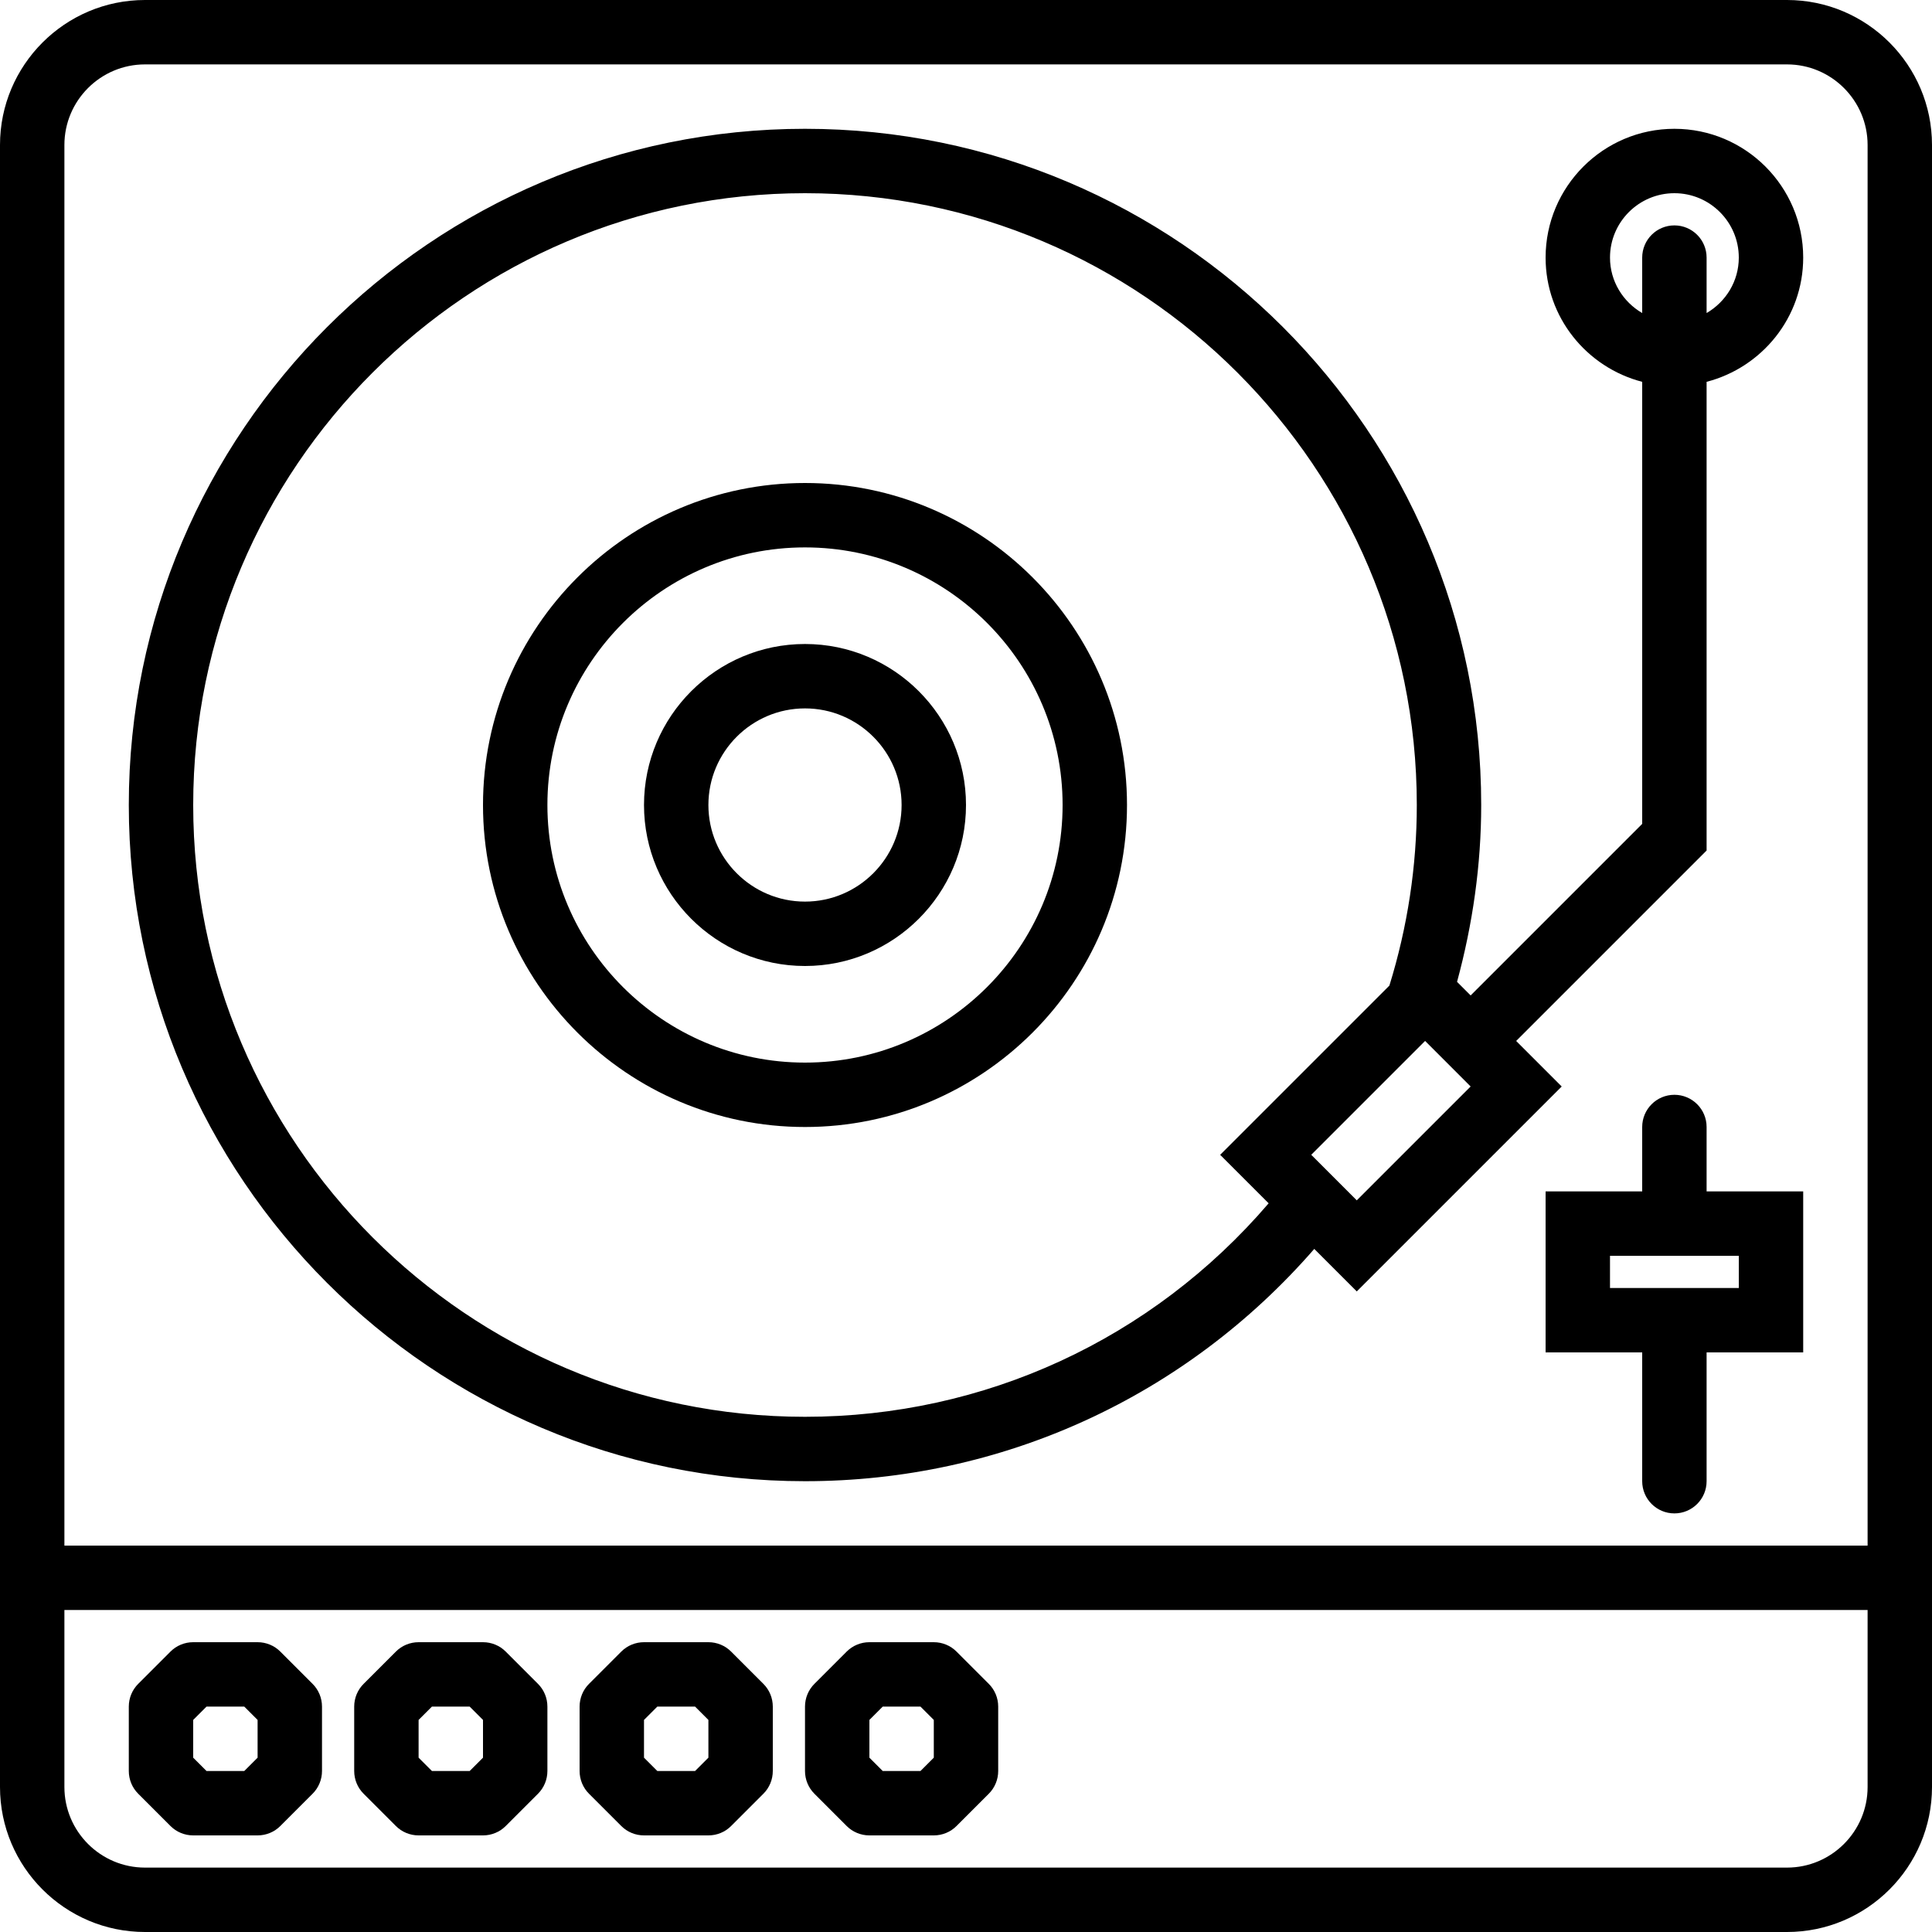 <?xml version="1.0" encoding="iso-8859-1"?>
<!-- Uploaded to: SVG Repo, www.svgrepo.com, Generator: SVG Repo Mixer Tools -->
<svg fill="#000000" height="800px" width="800px" version="1.1" id="Capa_1" xmlns="http://www.w3.org/2000/svg" xmlns:xlink="http://www.w3.org/1999/xlink" 
	 viewBox="0 0 60 60" xml:space="preserve">
<g>
	<path d="M5.293,56.707C5.48,56.895,5.734,57,6,57h2c0.266,0,0.52-0.105,0.707-0.293l1-1C9.895,55.52,10,55.265,10,55v-2
		c0-0.265-0.105-0.52-0.293-0.707l-1-1C8.52,51.105,8.266,51,8,51H6c-0.266,0-0.52,0.105-0.707,0.293l-1,1
		C4.105,52.48,4,52.735,4,53v2c0,0.265,0.105,0.52,0.293,0.707L5.293,56.707z M6,53.414L6.414,53h1.172L8,53.414v1.172L7.586,55
		H6.414L6,54.586V53.414z"/>
	<path d="M12.293,56.707C12.48,56.895,12.734,57,13,57h2c0.266,0,0.52-0.105,0.707-0.293l1-1C16.895,55.52,17,55.265,17,55v-2
		c0-0.265-0.105-0.52-0.293-0.707l-1-1C15.52,51.105,15.266,51,15,51h-2c-0.266,0-0.52,0.105-0.707,0.293l-1,1
		C11.105,52.48,11,52.735,11,53v2c0,0.265,0.105,0.52,0.293,0.707L12.293,56.707z M13,53.414L13.414,53h1.172L15,53.414v1.172
		L14.586,55h-1.172L13,54.586V53.414z"/>
	<path d="M19.293,56.707C19.48,56.895,19.734,57,20,57h2c0.266,0,0.52-0.105,0.707-0.293l1-1C23.895,55.52,24,55.265,24,55v-2
		c0-0.265-0.105-0.52-0.293-0.707l-1-1C22.52,51.105,22.266,51,22,51h-2c-0.266,0-0.52,0.105-0.707,0.293l-1,1
		C18.105,52.48,18,52.735,18,53v2c0,0.265,0.105,0.52,0.293,0.707L19.293,56.707z M20,53.414L20.414,53h1.172L22,53.414v1.172
		L21.586,55h-1.172L20,54.586V53.414z"/>
	<path d="M26.293,56.707C26.48,56.895,26.734,57,27,57h2c0.266,0,0.52-0.105,0.707-0.293l1-1C30.895,55.52,31,55.265,31,55v-2
		c0-0.265-0.105-0.52-0.293-0.707l-1-1C29.52,51.105,29.266,51,29,51h-2c-0.266,0-0.52,0.105-0.707,0.293l-1,1
		C25.105,52.48,25,52.735,25,53v2c0,0.265,0.105,0.52,0.293,0.707L26.293,56.707z M27,53.414L27.414,53h1.172L29,53.414v1.172
		L28.586,55h-1.172L27,54.586V53.414z"/>
	<path d="M53,35c0-0.552-0.447-1-1-1s-1,0.448-1,1v2h-3v5h3v4c0,0.552,0.447,1,1,1s1-0.448,1-1v-4h3v-5h-3V35z M54,40h-4v-1h4V40z"
		/>
	<path d="M52,4c-2.206,0-4,1.794-4,4c0,1.858,1.279,3.411,3,3.858v13.728l-5.328,5.328l-0.422-0.422C45.738,28.695,46,26.854,46,25
		c0-11.58-9.421-21-21-21S4,13.42,4,25s9.421,21,21,21c6.115,0,11.816-2.616,15.816-7.214l1.32,1.32l6.364-6.364l-1.414-1.414
		L53,26.414V11.858c1.721-0.447,3-2,3-3.858C56,5.794,54.206,4,52,4z M25,44C14.523,44,6,35.477,6,25S14.523,6,25,6s19,8.523,19,19
		c0,1.896-0.286,3.782-0.851,5.608l-5.256,5.256l1.506,1.506C35.775,41.595,30.576,44,25,44z M42.136,37.278l-1.414-1.415
		l3.536-3.536l0.707,0.707c0,0,0,0,0,0.001c0,0,0,0,0.001,0l0.706,0.707L42.136,37.278z M53,9.722V8c0-0.552-0.447-1-1-1
		s-1,0.448-1,1v1.722C50.405,9.375,50,8.737,50,8c0-1.103,0.897-2,2-2s2,0.897,2,2C54,8.737,53.595,9.375,53,9.722z"/>
	<path d="M25,15c-5.514,0-10,4.486-10,10s4.486,10,10,10s10-4.486,10-10S30.514,15,25,15z M25,33c-4.411,0-8-3.589-8-8s3.589-8,8-8
		s8,3.589,8,8S29.411,33,25,33z"/>
	<path d="M25,20c-2.757,0-5,2.243-5,5s2.243,5,5,5s5-2.243,5-5S27.757,20,25,20z M25,28c-1.654,0-3-1.346-3-3s1.346-3,3-3
		s3,1.346,3,3S26.654,28,25,28z"/>
	<path d="M55.497,0H4.503C2.02,0,0,2.02,0,4.503V48v2v5.497C0,57.98,2.02,60,4.503,60h50.994C57.98,60,60,57.98,60,55.497V50v-2
		V4.503C60,2.02,57.98,0,55.497,0z M58,55.497C58,56.877,56.877,58,55.497,58H4.503C3.123,58,2,56.877,2,55.497V50h56V55.497z M2,48
		V4.503C2,3.123,3.123,2,4.503,2h50.994C56.877,2,58,3.123,58,4.503V48H2z"/>
</g>
</svg>